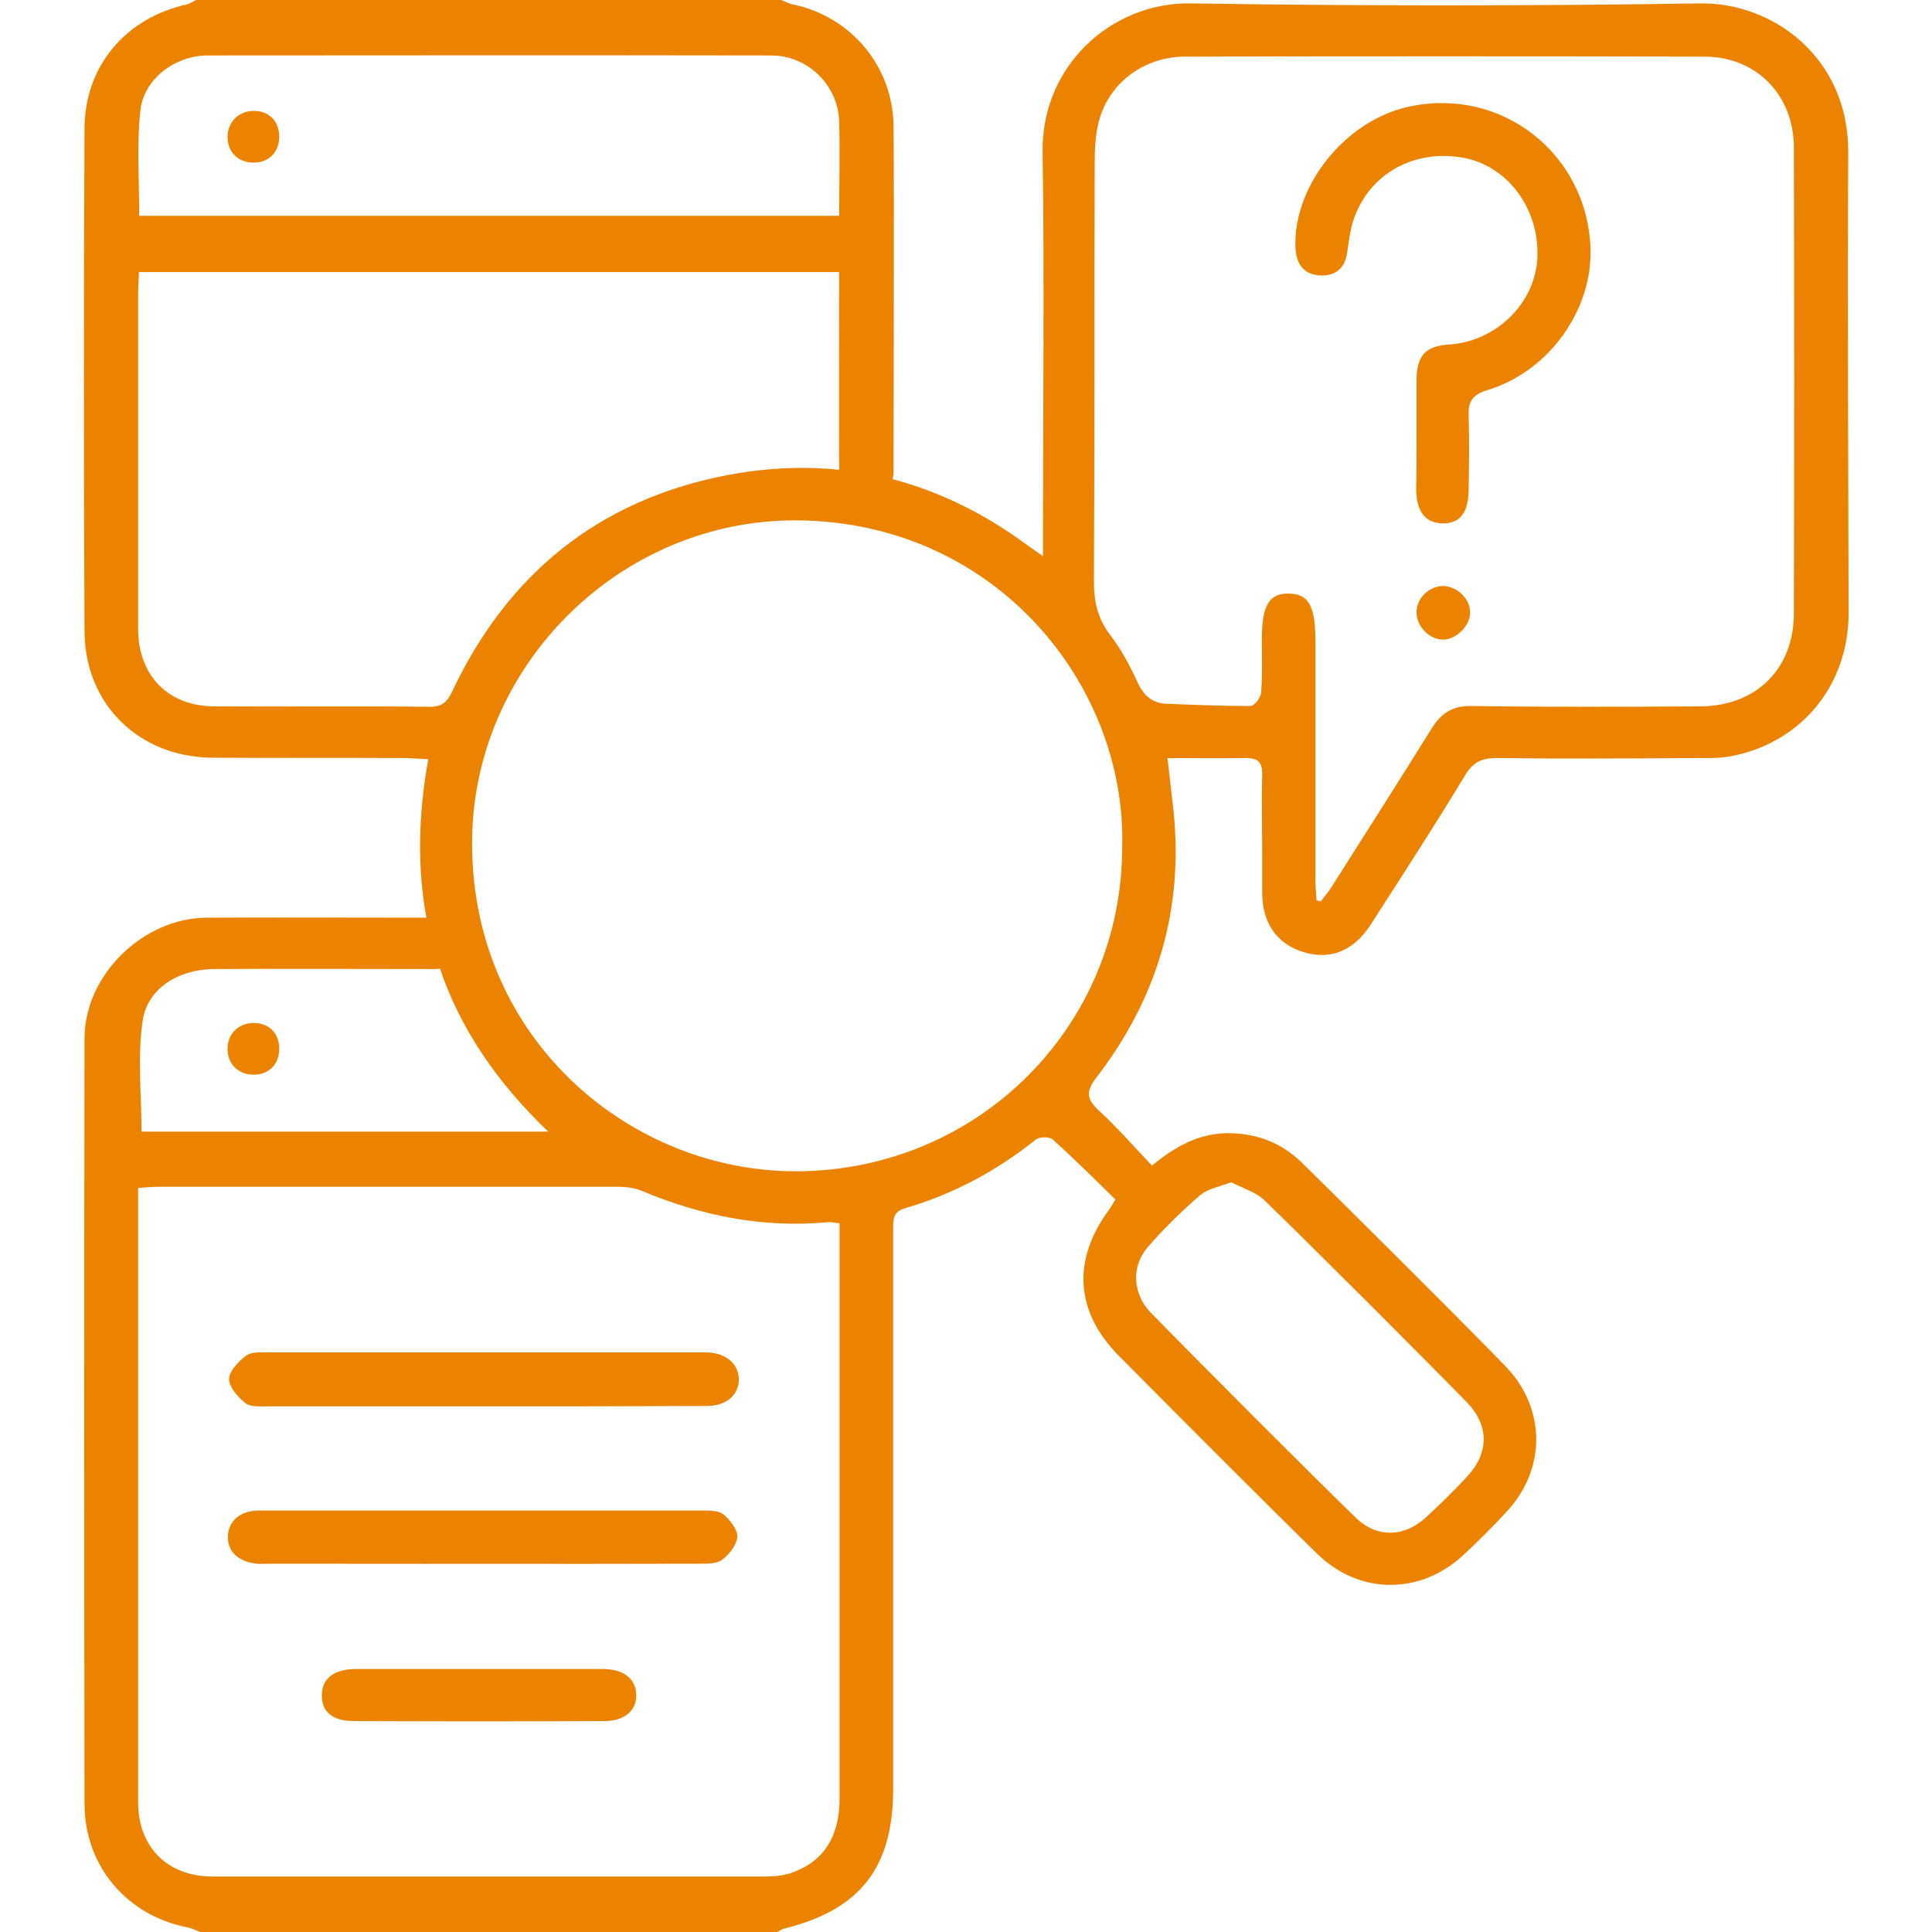 <svg xmlns="http://www.w3.org/2000/svg" xmlns:xlink="http://www.w3.org/1999/xlink" id="Ebene_1" x="0px" y="0px" viewBox="0 0 512 512" style="enable-background:new 0 0 512 512;" xml:space="preserve"><style type="text/css">	.st0{fill:#EC8300;}</style><path class="st0" d="M489.8,40.3c0.1-25-19.9-39.7-39.3-39.4c-45,0.7-90,0.7-135,0c-21.1-0.3-39.6,16.7-39.2,39.5 c0.5,33.3,0.1,66.7,0.1,100v7c-2.9-2-4.5-3.2-6.2-4.4c-10.7-7.6-21.9-12.9-33.6-16c0.1-0.7,0.2-1.4,0.2-2.2c0-20.5,0.2-71,0-91.5 c-0.2-15.7-11.2-28.8-26.5-32.1C209.1,1,208.1,0.4,207,0H52c-0.9,0.4-1.7,1-2.6,1.2c-16.1,3.6-26.9,16.3-27,32.7 c-0.2,44.5-0.2,89,0,133.5c0.1,19.2,14.4,33.2,33.7,33.4c17,0.1,34,0,51,0.1c1.9,0,3.9,0.2,6.4,0.3c-2.7,14.9-2.9,28.9-0.5,42 c-12.2,0-48.8-0.1-58.3,0C38,243.3,22.5,258.3,22.4,275c-0.1,67.6-0.1,135.3,0,203c0,16.6,11.3,29.7,27.4,32.8 c1.1,0.2,2.2,0.8,3.2,1.2h153c0.6-0.3,1.1-0.7,1.8-0.9c20.2-5,28.9-16.2,28.9-37.1v-92.5c0-18.7,0-37.3,0-56c0-2.4,0-4.4,3.1-5.3 c12.8-3.7,24.3-9.9,34.7-18.2c1-0.8,3.7-0.8,4.5,0c5.7,5.1,11.1,10.5,16.6,15.9c-0.8,1.3-1.2,2-1.7,2.7c-9.8,13.3-9,27,2.6,38.7 c10.8,10.9,41.6,41.8,52.6,52.5c11.2,10.9,27.3,10.9,38.7,0.3c3.9-3.6,7.7-7.4,11.3-11.3c10.7-11.3,10.7-27.5-0.1-38.7 c-11.1-11.5-42.5-42.7-53.9-53.9c-5.5-5.4-12.1-7.9-19.8-7.9c-7.6,0.1-13.7,3.4-20,8.6c-4.8-5-9.1-10-14-14.5 c-3.4-3.1-3.6-5.2-0.7-8.9c16-20.8,23.1-44.3,20.4-70.6c-0.5-4.4-1-8.9-1.6-14c7,0,13.8,0.1,20.6,0c3.6-0.1,4.6,1.3,4.5,4.7 c-0.2,7.2,0,14.3,0,21.5c0,3.2,0,6.3,0,9.5c0,8.1,4,13.7,11.2,15.8c7,2,13-0.4,17.5-7.3c8.5-13.2,17-26.3,25.1-39.7 c2.1-3.5,4.6-4.6,8.5-4.5c17.5,0.2,35,0.1,52.5,0c3.3,0,6.7,0.1,10-0.6c18.4-3.8,30.6-18.9,30.6-37.9 C489.8,121.7,489.6,81,489.8,40.3z M304,330.7c4.3-5,9.1-9.7,14.1-14c2-1.7,5.1-2.2,8.2-3.4c3,1.6,6.6,2.6,8.9,4.9 c11.4,11,42.6,42.2,53.6,53.5c5.9,6.1,5.8,13.4,0,19.6c-3.5,3.8-7.2,7.4-11,10.9c-5.7,5.2-12.9,5.4-18.4,0.1 c-11.7-11.3-43.2-42.9-54.6-54.6C300.2,342.8,299.8,335.7,304,330.7z M37.2,29.3c0.9-8.4,9.2-14.6,17.8-14.6 c49.8,0,99.6-0.1,149.4,0c9.8,0,17.8,8,18,17.7c0.2,8.1,0,16.2,0,24.8H36.9C36.9,47.8,36.2,38.4,37.2,29.3z M56.7,187.2 c-12.3-0.1-20.1-8.3-20.1-20.6c0-29.7,0-59.3,0-89c0-1.8,0.2-3.6,0.2-5.5h185.6c0,7.7-0.1,44.2,0,52.4c-9.9-1-20.1-0.5-30.6,1.6 c-33.5,6.7-57.3,26.2-71.9,57c-1.3,2.7-2.5,4.2-5.8,4.2C95,187.1,75.9,187.3,56.7,187.2z M37.8,270.5c1.3-8.6,9.4-13.5,18.6-13.7 c9.5-0.1,49,0,58.5,0c0.6,0,1.1,0,1.7-0.1c5.3,15.7,14.9,30,28.7,43.2H37.5C37.5,290.1,36.4,280.1,37.8,270.5z M222.5,329.7 c0,49,0,98,0,146.9c0,10.4-4.5,17.1-13.3,19.9c-2,0.6-4.2,0.8-6.4,0.8c-48.8,0-97.6,0-146.5,0c-11.9,0-19.7-7.8-19.7-19.7 c0-52.5,0-105,0-157.4v-5.4c2.2-0.1,3.9-0.3,5.7-0.3c40.3,0,80.6,0,121,0c2.3,0,4.7,0.2,6.8,1.1c15.8,6.6,32,9.9,49.2,8.3 c0.8-0.1,1.6,0.1,3.2,0.3V329.7z M297.4,224.4c0,47.7-38.2,85.7-86,86c-43.8,0.3-86-34.4-86.3-86.4c-0.3-47.2,39.1-86.5,86.3-86.1 C264.1,138.4,298.5,181.7,297.4,224.4z M475.4,162.5c0,14.7-9.9,24.6-24.8,24.7c-20.2,0.1-40.3,0.2-60.5-0.1c-5-0.1-8,1.7-10.6,5.8 c-8.7,14-17.6,27.9-26.4,41.8c-0.9,1.5-2,2.8-3.1,4.2c-0.4-0.1-0.8-0.2-1.1-0.3c-0.1-1.7-0.3-3.4-0.3-5.2c0-21.2,0-42.3,0-63.5 c0-9.3-1.8-12.5-7-12.6c-5.3-0.1-7.2,3.1-7.2,12.3c0,4.7,0.2,9.3-0.2,14c-0.1,1.3-1.8,3.5-2.8,3.5c-7.5,0-14.9-0.3-22.4-0.6 c-3.6-0.2-5.9-2.1-7.5-5.6c-2-4.4-4.3-8.7-7.2-12.5c-3.4-4.4-4.4-8.9-4.4-14.3c0.2-37,0.1-74,0.2-110.9c0-3.8,0.2-7.7,1.2-11.4 c2.8-10,12-16.8,22.8-16.8c45.8-0.1,91.6-0.1,137.5,0c13.9,0,23.8,10.2,23.8,24.2C475.5,80.2,475.5,121.3,475.4,162.5z"></path><path class="st0" d="M74,277.7c0.1,4.1-2.5,7-6.6,7.1c-4,0.1-7-2.6-7.1-6.6c-0.1-4,2.6-6.9,6.6-7.1C71.1,271,73.9,273.6,74,277.7z"></path><path class="st0" d="M375.4,115c0-4.8,0-9.7,0-14.5c0.1-6.3,2.4-8.8,8.6-9.2c12.4-0.8,22.6-10.7,23.4-22.6c0.8-13.3-8-25.1-20.2-27 c-13.3-2.1-25.1,5-28.8,17.5c-0.7,2.5-1,5.2-1.4,7.8c-0.6,4.1-3.1,6.2-7.2,6c-4.4-0.3-6.3-3.1-6.5-7.4 c-0.6-16.4,13.2-33.6,29.9-37.3c24.6-5.4,47.3,12.2,48.3,37.4c0.6,16.4-11,32.8-27.4,37.7c-3.8,1.2-5,2.9-4.9,6.6 c0.2,6.7,0.1,13.3,0,20c-0.1,6.1-2.5,8.9-7.2,8.7c-4.3-0.2-6.6-3.2-6.7-8.8C375.4,125,375.4,120,375.4,115z"></path><path class="st0" d="M382.5,155.3c3.7,0.1,7.1,3.4,7.1,7c0,3.5-3.6,7.1-7,7.2c-3.8,0.1-7.3-3.5-7.2-7.4 C375.5,158.4,378.8,155.3,382.5,155.3z"></path><path class="st0" d="M127.7,372.7c-19,0-38,0-57,0c-2,0-4.4,0.2-5.7-0.9c-2-1.6-4.3-4.2-4.3-6.4c0.1-2.1,2.5-4.6,4.6-6.2 c1.4-1,3.8-0.8,5.8-0.8c38,0,76,0,114,0c0.8,0,1.7,0,2.5,0c5,0.3,8.1,3.1,8.2,7.1c0,4.2-3.3,7.1-8.5,7.1 C167.3,372.7,147.5,372.7,127.7,372.7z"></path><path class="st0" d="M128.1,400.3c19.3,0,38.6,0,58,0c1.9,0,4.4,0,5.7,1.1c1.7,1.4,3.7,4,3.6,5.9c-0.2,2.2-2.2,4.7-4.1,6.1 c-1.5,1.1-4.1,1-6.3,1c-38,0.1-76,0-113.9,0c-1,0-2,0.1-3,0c-5-0.5-7.9-3.3-7.7-7.4c0.2-4,3.3-6.7,8.3-6.7 C88.5,400.3,108.3,400.3,128.1,400.3z"></path><path class="st0" d="M126.9,442.3c11,0,22,0,32.9,0c5.4,0,8.7,2.6,8.8,6.7c0.2,4.2-3,7.1-8.4,7.1c-22.1,0.1-44.3,0.1-66.4,0 c-5.7,0-8.6-2.5-8.5-6.9c0-4.4,3.3-6.9,9.1-6.9C105.2,442.3,116,442.3,126.9,442.3z"></path><path class="st0" d="M74,36.2c0,4.1-2.7,6.9-6.8,6.9c-4.1,0-6.9-2.8-6.9-6.8c0-3.9,2.9-6.9,6.9-6.9C71.2,29.3,74,32.1,74,36.2z"></path></svg>